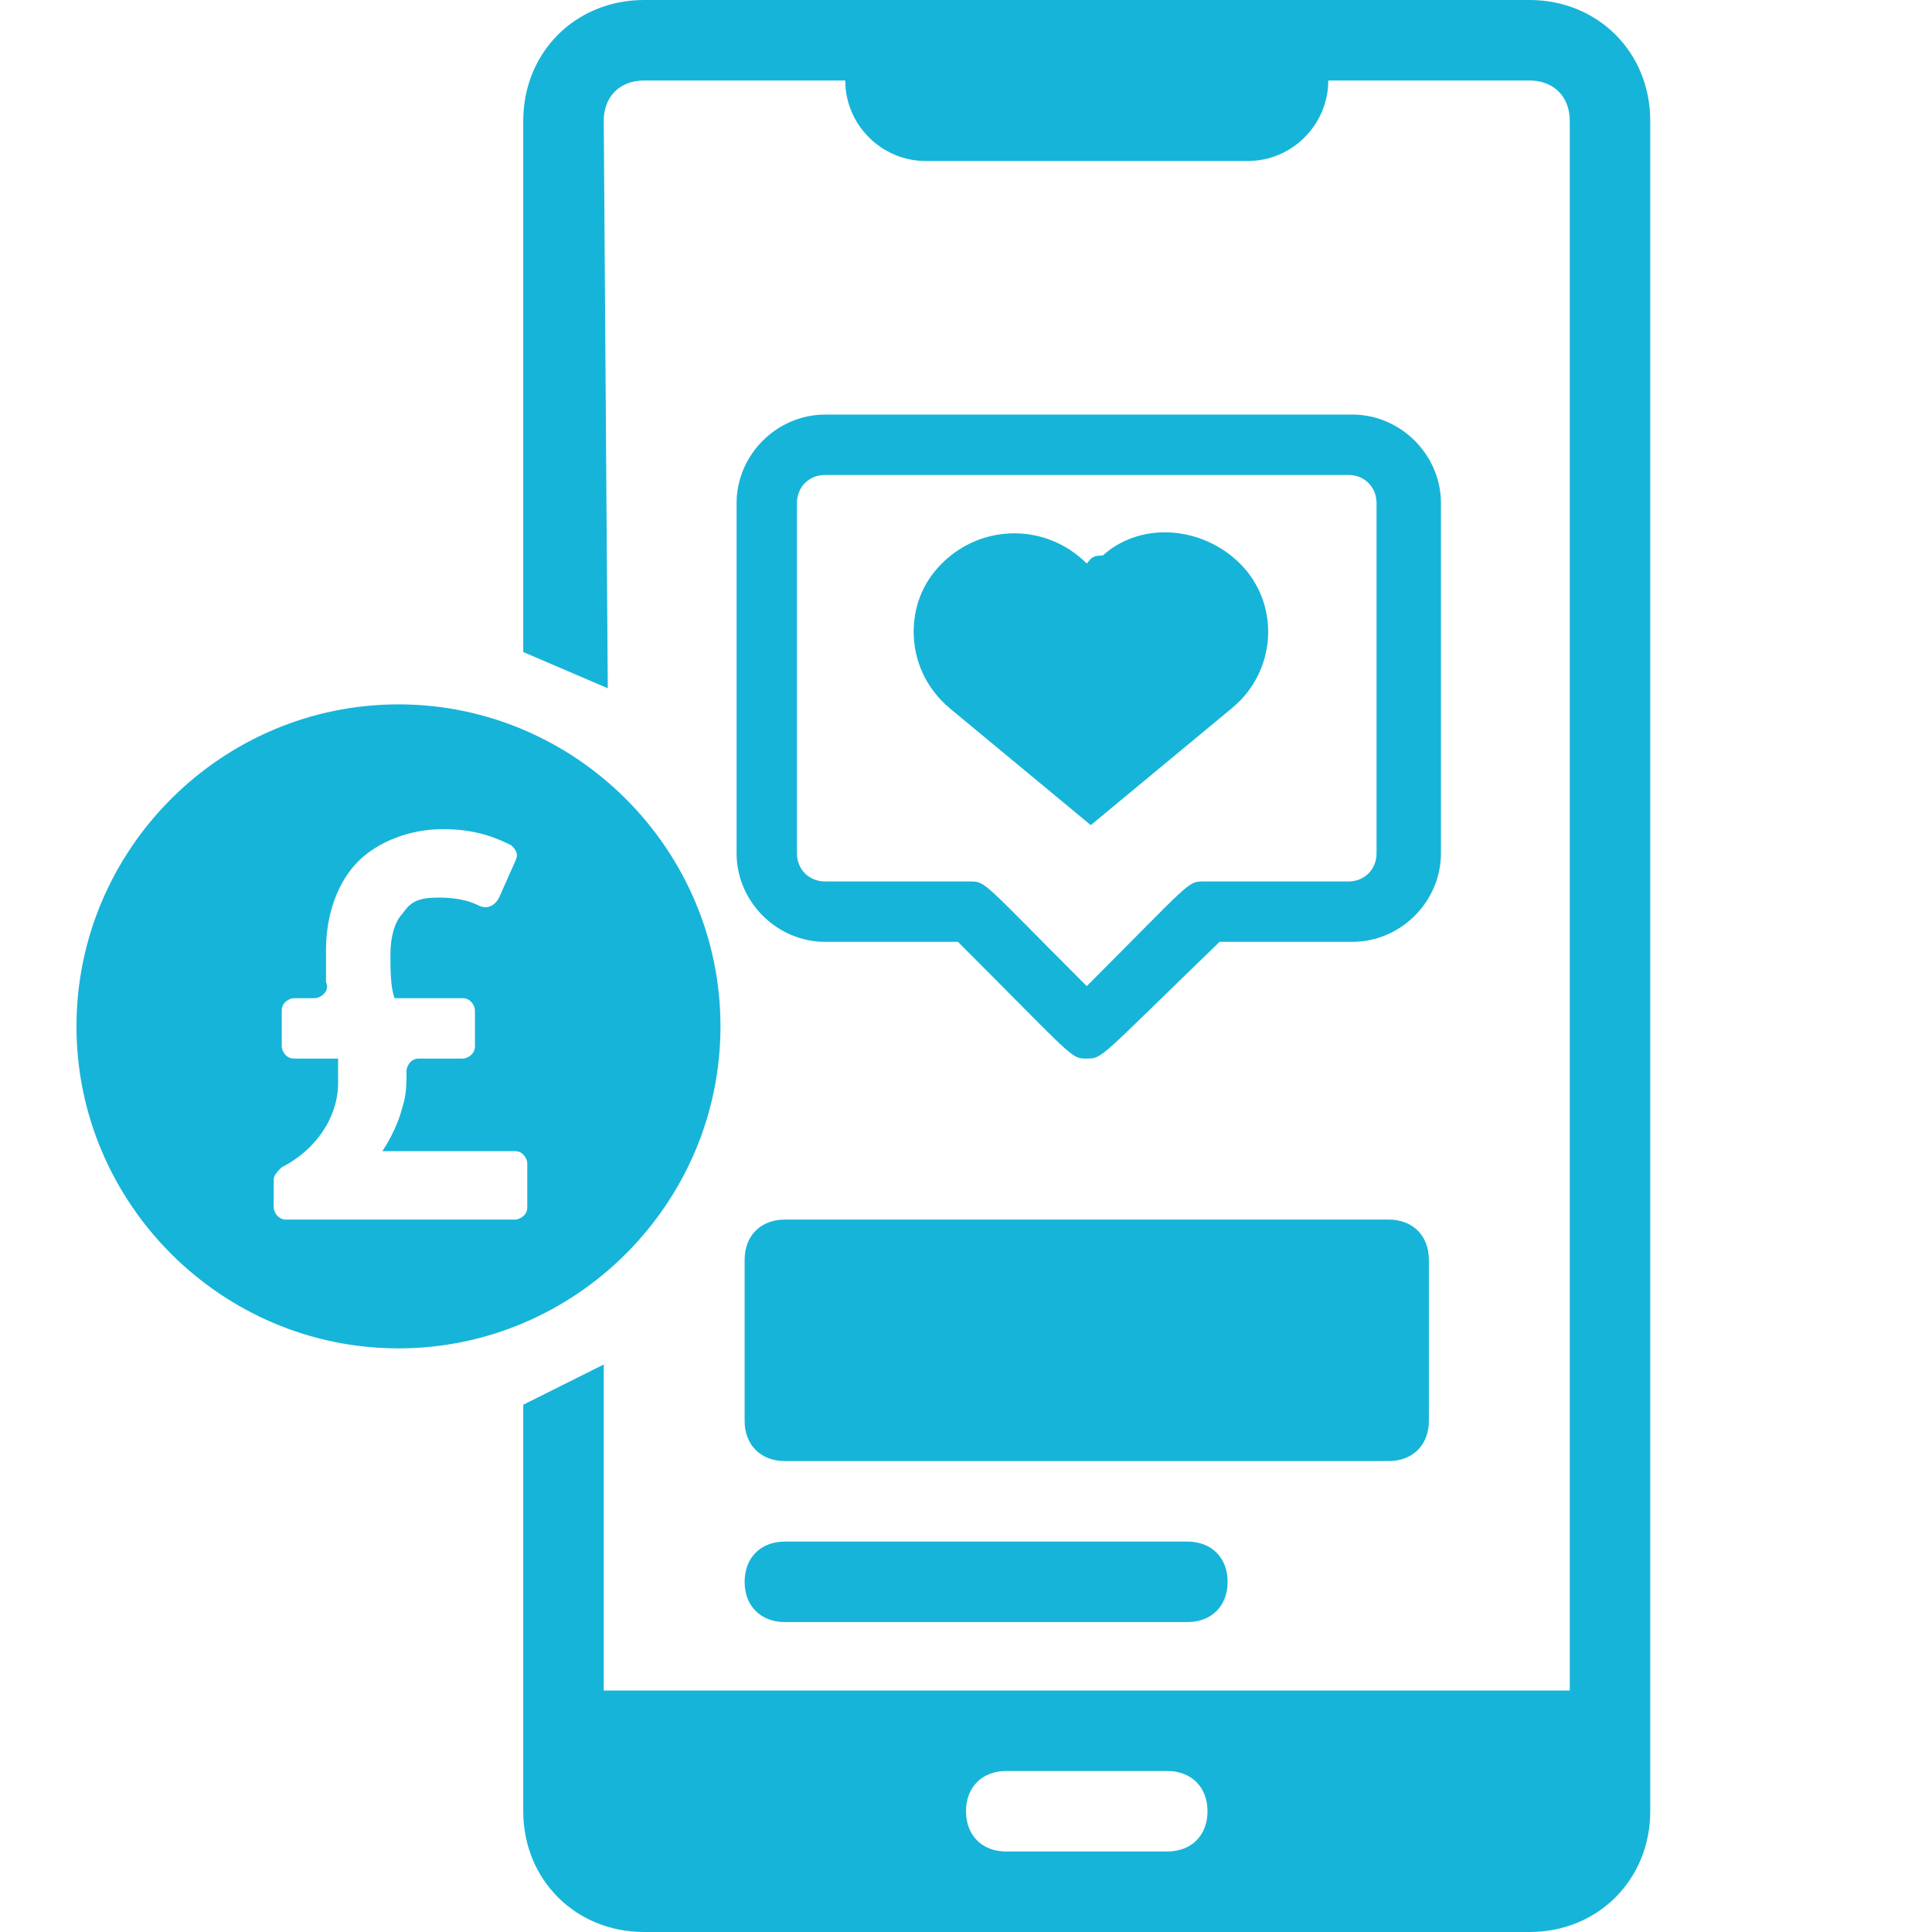 <?xml version="1.0" encoding="utf-8"?>
<!-- Generator: Adobe Illustrator 26.3.1, SVG Export Plug-In . SVG Version: 6.00 Build 0)  -->
<svg version="1.1" id="Layer_1" xmlns="http://www.w3.org/2000/svg" xmlns:xlink="http://www.w3.org/1999/xlink" x="0px" y="0px"
	 viewBox="0 0 48 48" style="enable-background:new 0 0 48 48;" xml:space="preserve">
<style type="text/css">
	.st0{fill:#17B4D9;}
</style>
<g id="Mobile_ads">
	<path class="st0" d="M38,0H16c-1.7,0-3,1.3-3,3v13.2l2.1,0.9L15,3c0-0.6,0.4-1,1-1h5c0,1.1,0.9,2,2,2h8c1.1,0,2-0.9,2-2h5
		c0.6,0,1,0.4,1,1v39H15v-8.1l-2,1V45c0,1.7,1.3,3,3,3h22c1.7,0,3-1.3,3-3V3C41,1.3,39.7,0,38,0z M29,46h-4c-0.6,0-1-0.4-1-1
		s0.4-1,1-1h4c0.6,0,1,0.4,1,1S29.6,46,29,46z"/>
</g>
<path class="st0" d="M9.9,17.5c-4.4,0-8,3.6-8,8s3.6,8,8,8s8-3.6,8-8S14.3,17.5,9.9,17.5z M13.1,30c0,0.2-0.2,0.3-0.3,0.3H7.1
	c-0.2,0-0.3-0.2-0.3-0.3v-0.7c0-0.1,0.1-0.2,0.2-0.3c0.8-0.4,1.4-1.2,1.4-2.1c0-0.2,0-0.4,0-0.6H7.3C7.1,26.3,7,26.1,7,26v-0.9
	c0-0.2,0.2-0.3,0.3-0.3h0.5c0.2,0,0.4-0.2,0.3-0.4c0-0.2,0-0.5,0-0.8c0-0.9,0.3-1.7,0.8-2.2s1.3-0.8,2.1-0.8s1.3,0.2,1.7,0.4
	c0.1,0.1,0.2,0.2,0.1,0.4l-0.4,0.9c-0.1,0.2-0.3,0.3-0.5,0.2s-0.5-0.2-1-0.2s-0.7,0.1-0.9,0.4c-0.2,0.2-0.3,0.6-0.3,1
	c0,0.4,0,0.8,0.1,1.1h1.7c0.2,0,0.3,0.2,0.3,0.3V26c0,0.2-0.2,0.3-0.3,0.3h-1.1c-0.2,0-0.3,0.2-0.3,0.3c0,0.3,0,0.6-0.1,0.9
	c-0.1,0.4-0.3,0.8-0.5,1.1h3.3c0.2,0,0.3,0.2,0.3,0.3C13.1,28.9,13.1,30,13.1,30z"/>
<path class="st0" d="M19.5,30.3h15c0.6,0,1,0.4,1,1v4c0,0.6-0.4,1-1,1h-15c-0.6,0-1-0.4-1-1v-4C18.5,30.7,18.9,30.3,19.5,30.3z"/>
<path class="st0" d="M29.5,38.3h-10c-0.6,0-1,0.4-1,1c0,0.6,0.4,1,1,1h10c0.6,0,1-0.4,1-1C30.5,38.7,30.1,38.3,29.5,38.3z"/>
<path class="st0" d="M27,26.3c-0.4,0-0.3,0-3.2-2.9h-3.3c-1.2,0-2.2-1-2.2-2.2v-8.7c0-1.2,1-2.2,2.2-2.2h13.1c1.2,0,2.2,1,2.2,2.2
	v8.7c0,1.2-1,2.2-2.2,2.2h-3.3C27.3,26.3,27.4,26.3,27,26.3z M20.5,11.8c-0.4,0-0.7,0.3-0.7,0.7v8.7c0,0.4,0.3,0.7,0.7,0.7h3.6
	c0.4,0,0.3,0,2.9,2.6c2.6-2.6,2.5-2.6,2.9-2.6h3.6c0.4,0,0.7-0.3,0.7-0.7v-8.7c0-0.4-0.3-0.7-0.7-0.7H20.5z"/>
<path class="st0" d="M27,14c-1-1-2.6-1-3.6,0c-0.5,0.5-0.7,1.1-0.7,1.7c0,0.7,0.3,1.4,0.9,1.9l3.5,2.9l3.5-2.9
	c1.1-0.9,1.2-2.5,0.3-3.5s-2.5-1.2-3.5-0.3C27.1,13.8,27.1,13.9,27,14z"/>
</svg>
